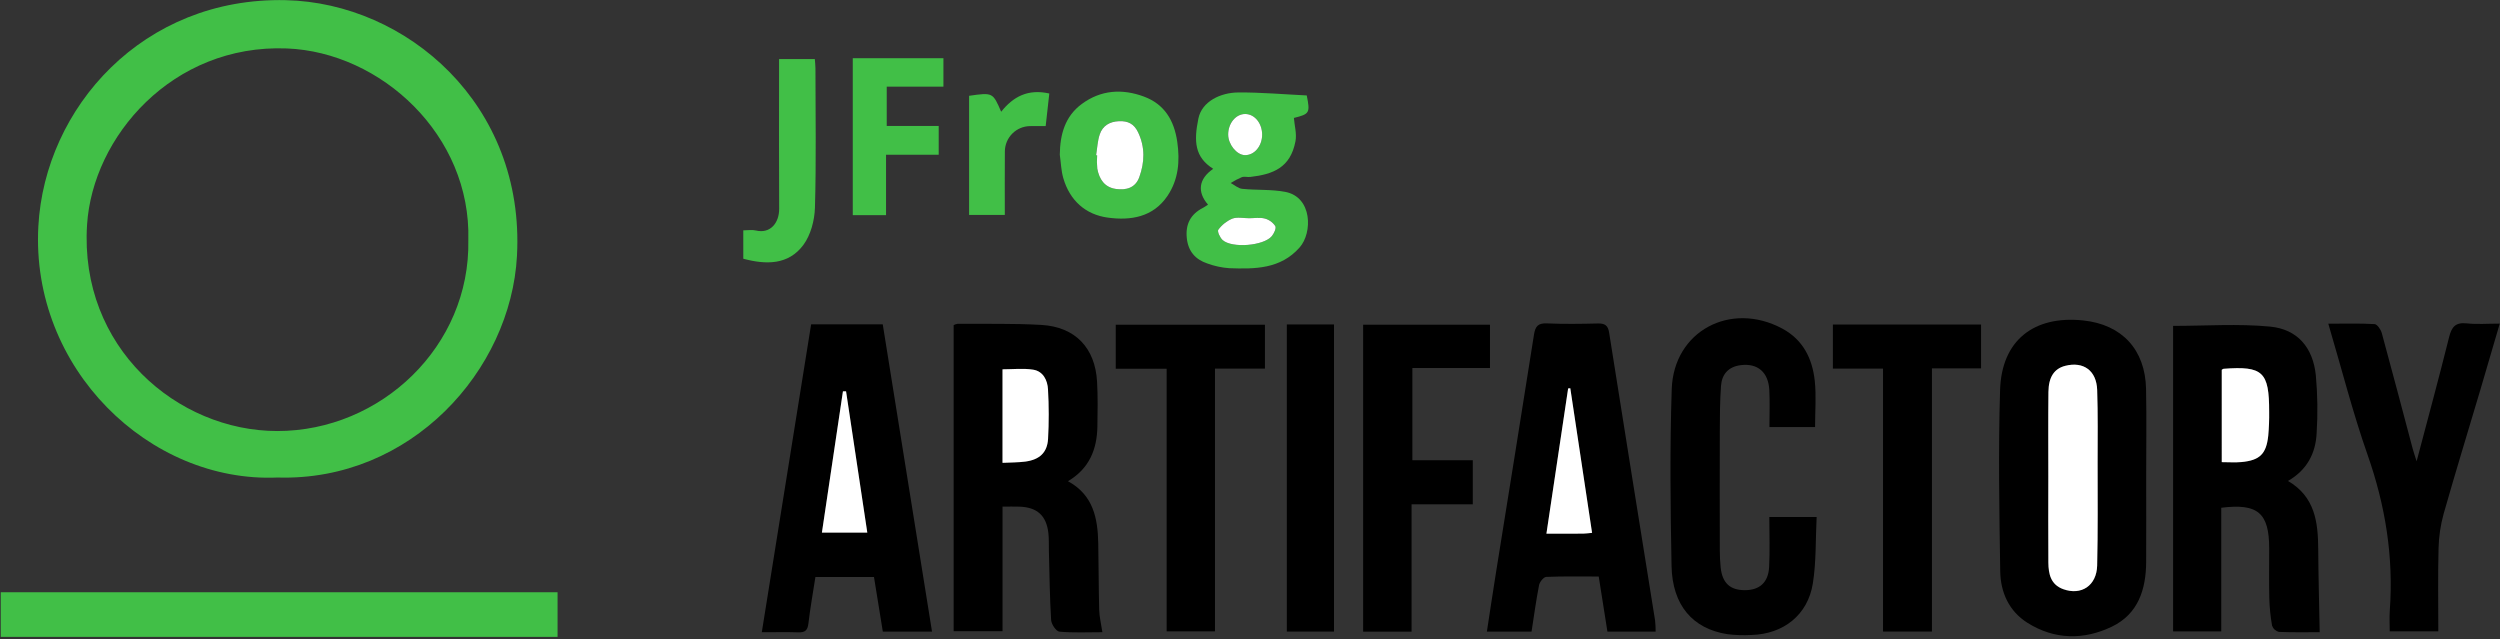 <svg width="1029" height="263" viewBox="0 0 1029 263" fill="none" xmlns="http://www.w3.org/2000/svg">
<rect x="0" y="0" width="1029" height="263" fill="#333333" stroke="none"/>
<path d="M114.215 196.547C61.535 198.847 12.58 151.702 15.787 93.107C18.455 44.366 58.827 -1.305 117.687 0.071C167.287 1.231 216.144 42.91 212.787 105.308C210.248 152.561 169.067 198.207 114.215 196.547ZM192.76 98.9C194.002 55.62 156.782 21.435 118.015 19.939C70.972 18.123 38.141 56.268 35.833 92.523C32.616 143.043 73.001 177.408 114.128 177.414C156.821 177.419 193.6 142.447 192.76 98.9Z" fill="#41BF47"/>
<path d="M453.743 260.216C447.623 260.216 441.796 260.516 436.043 259.988C434.724 259.867 432.752 256.942 432.643 255.212C432.067 245.77 431.979 236.299 431.727 226.838C431.661 224.347 431.798 221.838 431.51 219.368C430.674 212.189 426.886 208.795 419.61 208.535C417.465 208.458 415.315 208.523 412.639 208.523V259.794H392.523V133.812C393.034 133.542 393.588 133.361 394.16 133.278C405.641 133.366 417.146 133.078 428.596 133.734C442.575 134.534 450.796 143.196 451.556 157.161C451.892 163.295 451.799 169.461 451.685 175.607C451.511 184.954 448.379 192.852 439.572 198.064C450.015 203.735 451.835 213.343 452.041 223.652C452.223 232.787 452.182 241.928 452.428 251.062C452.5 253.844 453.2 256.61 453.743 260.216ZM412.636 190.5C416.183 190.318 419.164 190.367 422.085 189.973C427.827 189.198 431.03 186.318 431.378 180.692C431.747 173.902 431.741 167.096 431.358 160.307C431.17 156.502 429.377 152.807 425.243 152.154C421.109 151.501 416.82 152.012 412.636 152.012V190.5Z" fill="black"/>
<path d="M954.784 260.21C949.822 260.21 943.884 260.334 937.961 260.089C937.319 259.924 936.729 259.602 936.243 259.151C935.758 258.7 935.392 258.135 935.18 257.507C934.522 253.757 934.143 249.963 934.048 246.157C933.882 239.348 934.004 232.531 933.999 225.718C933.99 211.147 929.352 207.109 914.272 208.99V259.89H894.45V134.135C907.87 134.135 921.216 133.175 934.35 134.426C945.661 135.504 952.011 143.065 953.198 154.466C953.919 162.393 954.029 170.363 953.528 178.306C953.114 186.482 949.678 193.373 941.736 197.965C952.875 204.465 954.113 214.946 954.182 226.021C954.252 237.255 954.567 248.489 954.784 260.21ZM914.47 152.21V190.222C917.36 190.222 919.987 190.422 922.57 190.184C930.118 189.484 932.794 186.873 933.604 179.355C933.904 176.061 934.03 172.753 933.982 169.446C934.009 153.022 931.382 150.574 915.182 151.796C915.046 151.805 914.915 151.946 914.47 152.209V152.21Z" fill="black"/>
<path d="M883.37 196.461C883.37 208.084 883.427 219.707 883.36 231.329C883.296 242.629 880.06 252.729 869.251 257.929C857.675 263.5 845.642 263.351 834.498 256.348C826.89 251.568 823.425 243.787 823.293 235.172C822.911 210.283 822.469 185.366 823.235 160.497C823.863 140.113 837.123 129.753 857.484 131.897C873.384 133.574 882.991 143.879 883.318 160.091C883.563 172.215 883.366 184.34 883.37 196.461ZM843.084 196.204C843.084 207.997 843.025 219.791 843.114 231.584C843.15 236.245 844.07 240.623 849.214 242.496C856.669 245.212 862.999 241.063 863.195 232.747C863.527 218.637 863.378 204.514 863.383 190.397C863.383 180.432 863.538 170.459 863.2 160.505C862.928 152.515 857.551 148.687 850.089 150.573C845.589 151.712 843.207 155.103 843.138 161.323C843.005 172.949 843.1 184.577 843.084 196.2V196.204Z" fill="black"/>
<path d="M383.621 259.969H363.369C362.169 252.569 360.963 245.105 359.733 237.503H335.621C334.621 243.973 333.483 250.303 332.735 256.688C332.409 259.467 331.319 260.359 328.63 260.272C323.83 260.116 319.03 260.228 313.556 260.228C320.364 217.737 327.092 175.744 333.861 133.494H363.34C370.089 175.581 376.829 217.615 383.621 259.969ZM348.238 161.069L346.953 161.057C344.07 180.425 341.185 199.81 338.296 219.213H356.979C354.017 199.511 351.127 180.292 348.238 161.073V161.069Z" fill="black"/>
<path d="M681.462 259.971H661.615C660.423 252.421 659.265 245.09 658.035 237.297C650.673 237.297 643.544 237.153 636.435 237.453C635.37 237.498 633.742 239.498 633.486 240.81C632.249 247.132 631.393 253.528 630.386 259.968H612C613.282 251.636 614.47 243.644 615.747 235.668C620.969 203.029 626.267 170.401 631.385 137.746C631.925 134.297 633.055 132.946 636.719 133.109C643.7 133.409 650.706 133.316 657.696 133.141C660.554 133.07 661.851 133.95 662.313 136.868C668.573 176.379 674.879 215.883 681.231 255.381C681.39 256.906 681.467 258.438 681.462 259.971V259.971ZM655.3 219.327L646.335 159.807L645.445 159.875C642.49 179.64 639.535 199.405 636.507 219.655C641.917 219.655 646.721 219.673 651.526 219.641C652.664 219.634 653.8 219.457 655.3 219.327Z" fill="black"/>
<path d="M747.081 175.792H728.3C728.3 170.512 728.508 165.53 728.252 160.571C727.87 153.162 723.435 149.452 716.54 150.291C711.434 150.912 708.717 154.016 708.366 158.829C707.907 165.112 707.897 171.435 707.874 177.741C707.815 194.025 707.841 210.309 707.874 226.594C707.871 228.918 707.987 231.24 708.223 233.552C708.903 239.98 712.101 242.926 718.223 242.914C724.2 242.903 727.823 239.778 728.168 233.436C728.533 226.676 728.251 219.881 728.251 212.807H747.73C747.262 222.091 747.589 231.271 746.164 240.17C744.09 253.125 734.079 260.976 720.922 261.356C717.599 261.55 714.266 261.439 710.963 261.024C696.708 258.788 688.322 249.115 688.009 232.924C687.539 208.674 687.284 184.387 688.085 160.153C688.874 136.286 712.31 123.853 733.553 135.227C742.138 139.827 745.969 147.608 746.953 156.727C747.622 162.933 747.081 169.269 747.081 175.792Z" fill="black"/>
<path d="M229.492 243.771V262.14H0.313V243.771H229.492Z" fill="#41BF47"/>
<path d="M958.328 133.23C965.181 133.23 971.299 133.045 977.385 133.402C978.466 133.466 979.946 135.636 980.341 137.079C984.682 152.924 988.841 168.82 993.064 184.697C993.436 186.097 993.925 187.465 994.68 189.87C999.345 172.17 1003.88 155.532 1008.04 138.801C1009.09 134.572 1010.66 132.595 1015.31 133.101C1019.55 133.559 1023.88 133.201 1028.9 133.201C1026.11 142.734 1023.54 151.587 1020.92 160.424C1015.87 177.446 1010.65 194.424 1005.8 211.501C1004.52 216.115 1003.82 220.87 1003.71 225.657C1003.41 236.928 1003.61 248.212 1003.61 259.857H983.614C983.614 257.039 983.432 254.111 983.643 251.212C985.243 229.202 981.821 208.056 974.491 187.198C968.4 169.841 963.866 151.939 958.328 133.23Z" fill="black"/>
<path d="M581 259.986H561.067V133.649H613.273V151.478H581.332V189.431H606.2V207.576H581V259.986Z" fill="black"/>
<path d="M459.243 151.777V133.654H520.65V151.721H500.083V259.863H480.193V151.777H459.243Z" fill="black"/>
<path d="M795.188 259.942H775.051V151.718H754.415V133.576H815.407V151.62H795.188V259.942Z" fill="black"/>
<path d="M549.078 259.952H529.658V133.546H549.078V259.952Z" fill="black"/>
<path d="M499.356 69.487C491.693 64.66 491.349 58.137 493.256 48.793C494.7 41.721 502.414 38.107 509.656 38.057C519.05 37.991 528.451 38.833 537.856 39.284C539.301 46.472 539.048 46.934 532.565 48.545C532.823 51.721 533.799 55.074 533.218 58.131C531.131 69.1 523.946 71.742 514.605 72.831C513.455 72.964 512.172 72.554 511.135 72.919C509.548 73.602 508.017 74.408 506.556 75.331C508.139 76.166 509.665 77.567 511.315 77.731C517.201 78.331 523.248 77.88 529.015 78.975C540.144 81.088 540.315 95.752 534.922 101.857C527.05 110.772 516.489 110.77 505.922 110.388C502.84 110.163 499.805 109.505 496.906 108.433C492.006 106.801 489.069 103.411 488.495 98.08C487.875 92.327 490.008 88.17 495.169 85.538C495.886 85.172 496.537 84.677 497.222 84.238C492.681 78.986 493.331 73.636 499.356 69.487ZM514.126 89.824C511.8 89.824 509.252 89.224 507.208 89.985C504.914 90.967 502.925 92.547 501.448 94.559C500.962 95.189 502.148 97.844 503.239 98.812C507.139 102.261 520.115 101.195 523.454 97.212C524.379 96.112 525.397 93.924 524.909 93.06C523.895 91.523 522.352 90.413 520.573 89.938C518.551 89.415 516.286 89.817 514.126 89.824ZM519.498 55.492C519.531 50.769 516.417 46.94 512.528 46.922C508.639 46.904 505.452 50.794 505.515 55.476C505.569 59.487 509.015 63.733 512.315 63.852C516.22 63.993 519.465 60.215 519.5 55.492H519.498Z" fill="#41BF47"/>
<path d="M436.215 63.682C436.315 55.356 438.322 47.897 445.296 42.769C453.141 37 461.903 36.438 470.843 39.751C479.361 42.907 483.293 49.646 484.556 58.341C485.707 66.273 485.088 73.9 480.512 80.664C474.576 89.439 465.323 90.843 455.984 89.573C446.768 88.32 440.329 82.506 437.66 73.346C436.757 70.247 436.673 66.91 436.215 63.682ZM451.159 63.882L451.585 63.945C451.44 65.761 451.458 67.586 451.639 69.399C452.439 73.699 454.595 77.099 459.287 77.763C463.494 78.363 467.325 77.381 468.938 72.897C471.157 66.73 471.364 60.575 468.432 54.426C466.776 50.955 464.262 49.719 460.604 49.867C456.754 50.023 453.866 51.72 452.658 55.279C451.734 58.008 451.629 61.009 451.159 63.887V63.882Z" fill="#41BF47"/>
<path d="M364.693 88.557H351V23.963H388.314V35.663H364.975V51.844H386.366V63.691H364.693V88.557Z" fill="#41BF47"/>
<path d="M305.937 94.811C307.837 94.811 309.557 94.492 311.104 94.867C317.118 96.323 320.735 91.684 320.704 85.932C320.591 67.326 320.662 48.719 320.662 30.112V24.322H335.379C335.468 25.585 335.637 26.859 335.638 28.134C335.655 47.239 335.982 66.354 335.433 85.443C335.282 90.674 333.705 96.73 330.655 100.829C324.501 109.101 315.32 109.006 305.941 106.492L305.937 94.811Z" fill="#41BF47"/>
<path d="M431.894 38.482C431.394 42.954 430.929 47.158 430.402 51.897C428.148 51.897 426.033 51.854 423.921 51.905C421.189 51.949 418.582 53.056 416.655 54.993C414.727 56.929 413.631 59.541 413.6 62.273C413.527 70.889 413.581 79.505 413.581 88.463H398.881V39.431C408.632 38.039 408.632 38.039 412.081 45.993C417.02 39.793 423.074 36.5 431.894 38.482Z" fill="#41BF47"/>
<path d="M412.636 190.5V152.016C416.82 152.016 421.122 151.51 425.243 152.158C429.364 152.806 431.17 156.506 431.358 160.311C431.741 167.1 431.747 173.906 431.378 180.696C431.03 186.322 427.827 189.202 422.085 189.977C419.164 190.371 416.183 190.322 412.636 190.5Z" fill="white"/>
<path d="M914.47 152.209C914.915 151.946 915.046 151.809 915.186 151.795C931.386 150.573 934.011 153.021 933.986 169.445C934.034 172.752 933.908 176.06 933.608 179.354C932.798 186.872 930.122 189.48 922.574 190.183C919.989 190.423 917.362 190.221 914.474 190.221L914.47 152.209Z" fill="white"/>
<path d="M843.091 196.2C843.097 184.573 843.005 172.945 843.134 161.319C843.203 155.099 845.58 151.708 850.085 150.569C857.547 148.683 862.924 152.511 863.196 160.501C863.534 170.455 863.383 180.428 863.379 190.393C863.379 204.51 863.523 218.633 863.191 232.743C862.991 241.059 856.665 245.208 849.21 242.492C844.07 240.619 843.15 236.241 843.11 231.58C843.025 219.791 843.084 208 843.091 196.2Z" fill="white"/>
<path d="M348.238 161.073C351.127 180.292 354.017 199.511 356.979 219.217H338.3C341.191 199.798 344.077 180.413 346.957 161.061L348.238 161.073Z" fill="white"/>
<path d="M655.3 219.327C653.8 219.457 652.664 219.634 651.526 219.641C646.726 219.673 641.917 219.655 636.507 219.655C639.535 199.405 642.49 179.64 645.445 159.875L646.335 159.807L655.3 219.327Z" fill="white"/>
<path d="M514.126 89.82C516.286 89.82 518.551 89.415 520.573 89.942C522.352 90.417 523.895 91.528 524.909 93.064C525.397 93.928 524.379 96.113 523.454 97.216C520.115 101.195 507.141 102.261 503.239 98.816C502.145 97.848 500.962 95.193 501.448 94.563C502.924 92.551 504.914 90.971 507.208 89.989C509.252 89.228 511.8 89.824 514.126 89.82Z" fill="white"/>
<path d="M519.5 55.492C519.467 60.215 516.222 63.992 512.32 63.852C509.02 63.733 505.571 59.487 505.52 55.476C505.457 50.794 508.646 46.905 512.533 46.922C516.42 46.939 519.531 50.769 519.5 55.492Z" fill="white"/>
<path d="M451.159 63.887C451.629 61.009 451.734 58.008 452.659 55.287C453.867 51.728 456.759 50.031 460.605 49.875C464.263 49.727 466.777 50.963 468.433 54.434C471.365 60.583 471.158 66.734 468.939 72.905C467.326 77.389 463.495 78.368 459.288 77.771C454.596 77.105 452.436 73.703 451.64 69.407C451.459 67.594 451.441 65.769 451.586 63.953L451.159 63.887Z" fill="white"/>
</svg>
